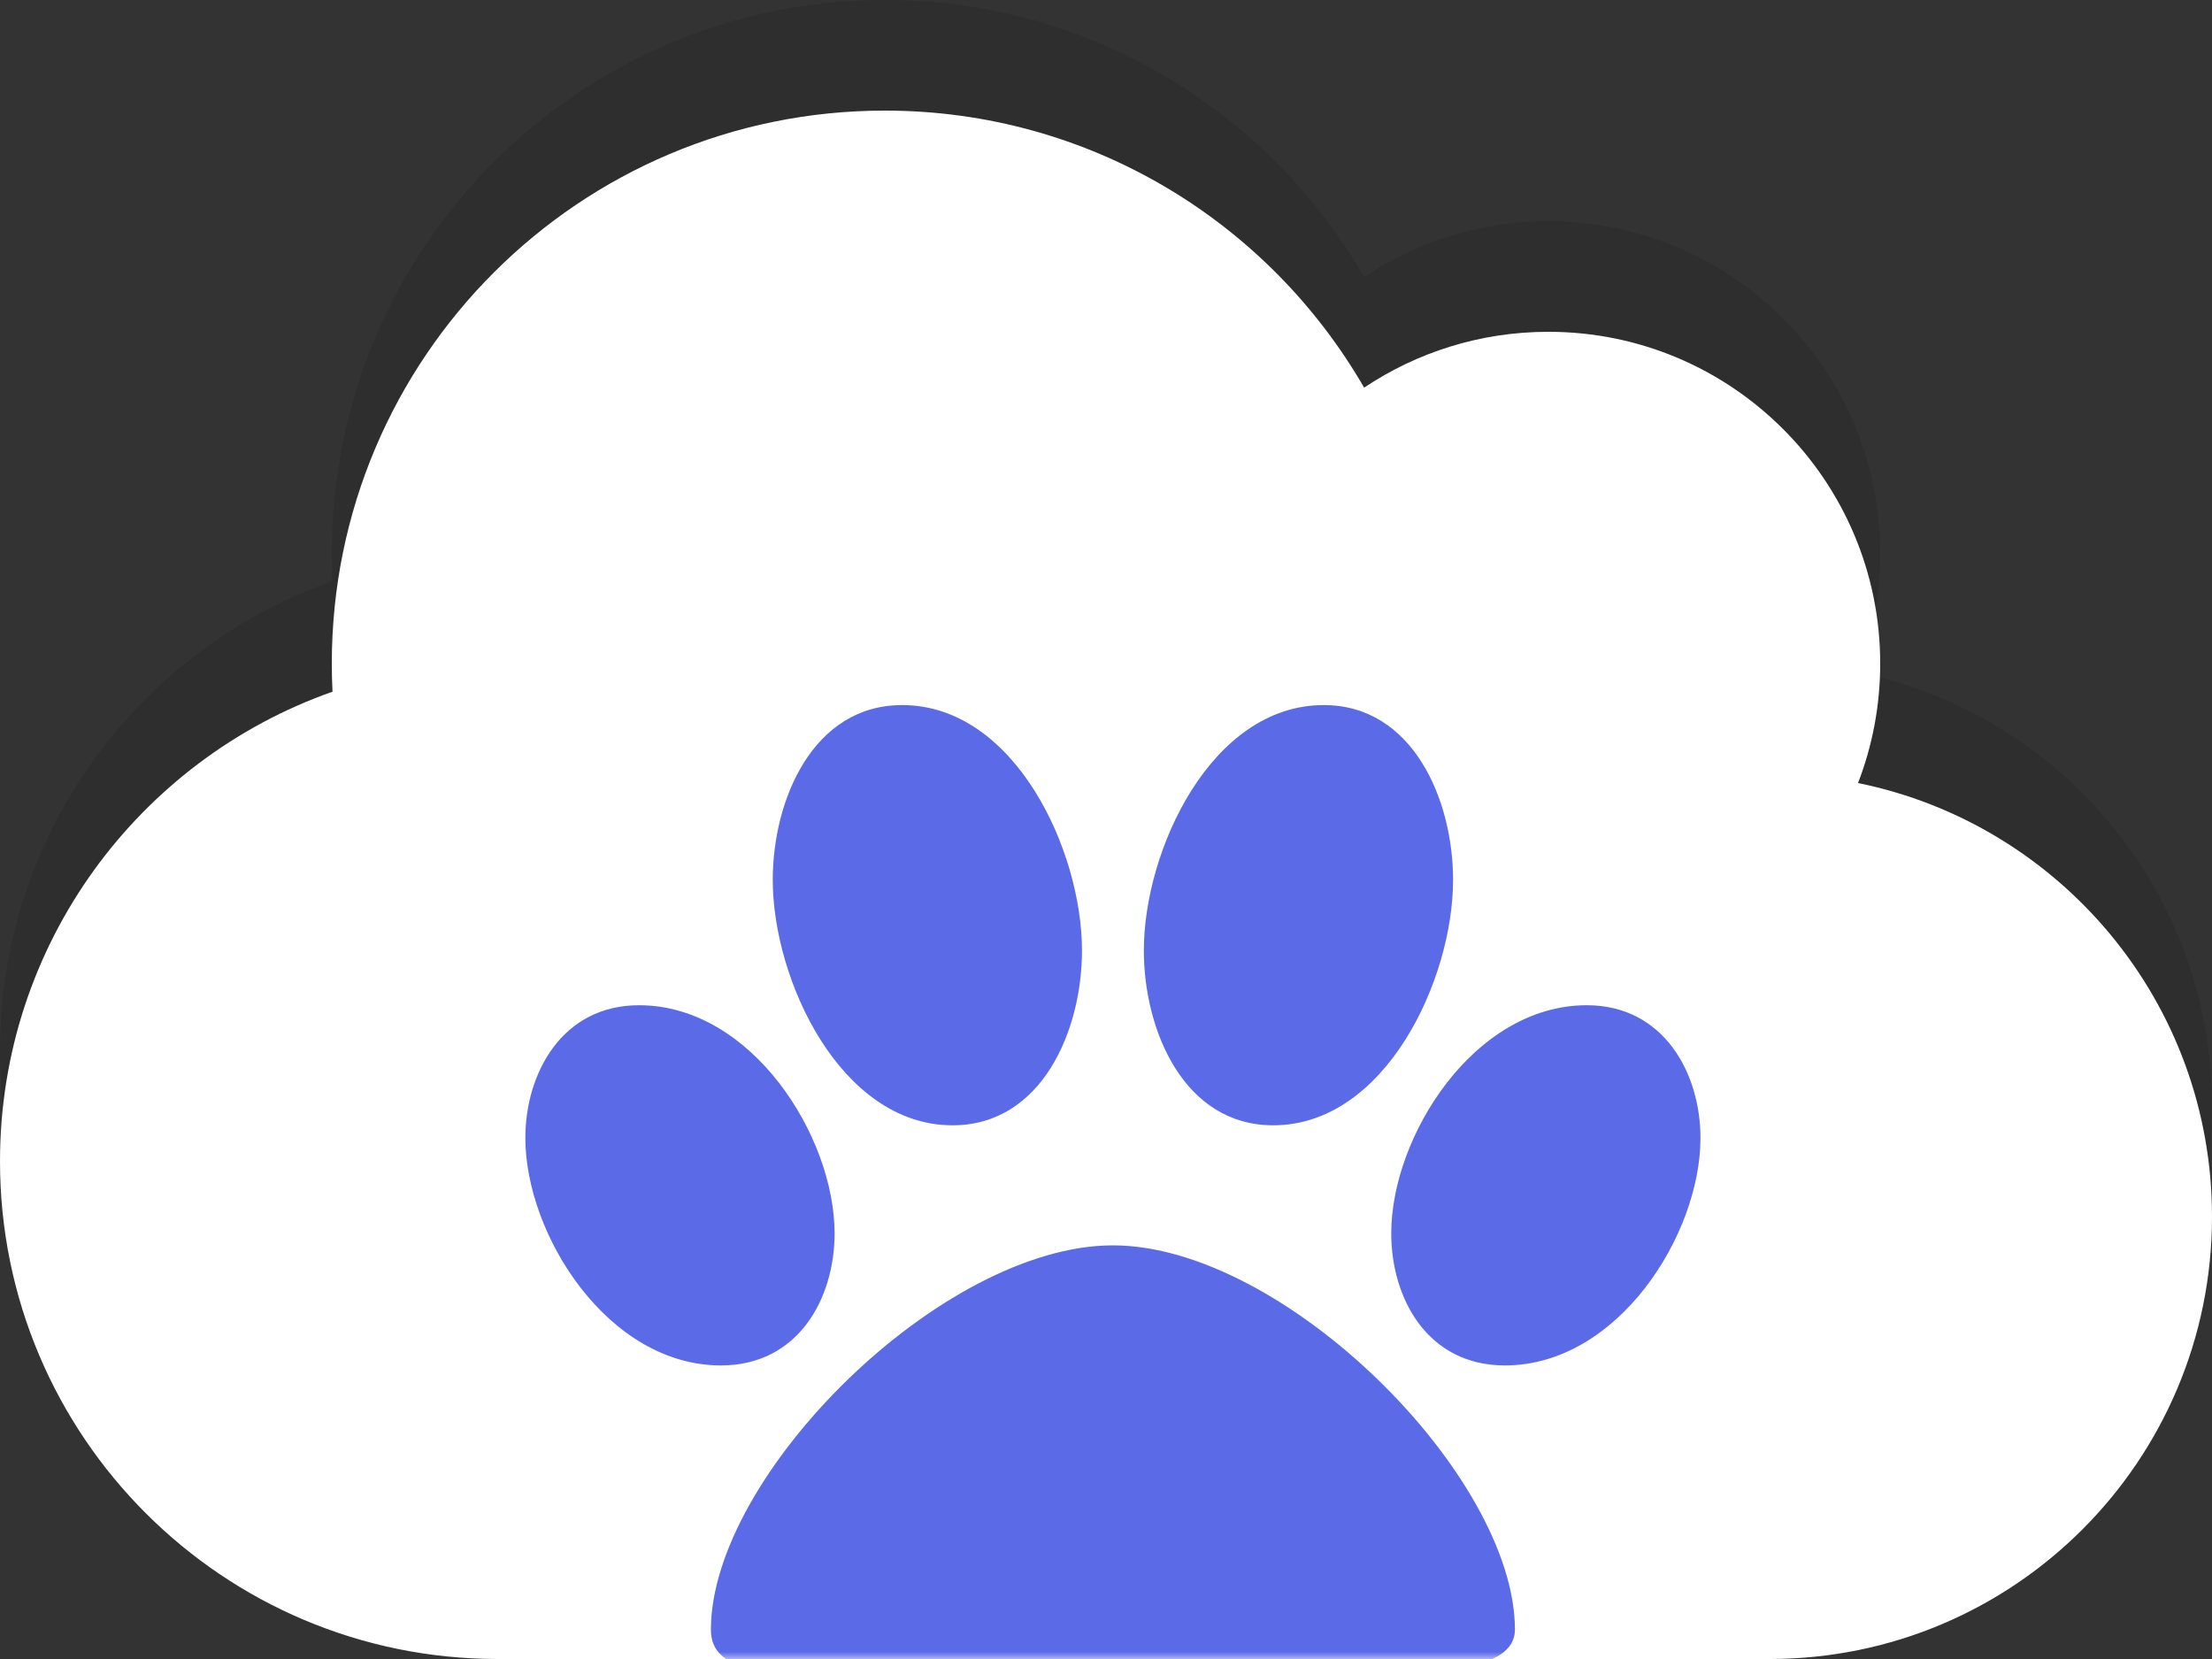 <svg width="160" height="120" viewBox="0 0 160 120" fill="none" xmlns="http://www.w3.org/2000/svg">
<rect x="0" y="0" width="160" height="120" fill="#333333" stroke="none"/>
<path d="M134.396 48.64C135.431 45.959 136 43.046 136 40C136 26.745 125.255 16 112 16C107.068 16 102.484 17.488 98.671 20.04C91.76 8.062 78.822 0 64 0C41.908 0 24 17.909 24 40C24 40.682 24.017 41.36 24.051 42.033C10.043 46.961 0 60.307 0 76C0 95.882 16.118 112 36 112H128C145.673 112 160 97.673 160 80C160 64.517 149.004 51.603 134.396 48.64Z" fill="black" fill-opacity="0.1"/>
<path d="M134.396 56.64C135.431 53.959 136 51.046 136 48C136 34.745 125.255 24 112 24C107.068 24 102.484 25.488 98.671 28.04C91.76 16.062 78.822 8 64 8C41.908 8 24 25.909 24 48C24 48.682 24.017 49.36 24.051 50.033C10.043 54.961 0 68.307 0 84C0 103.882 16.118 120 36 120H128C145.673 120 160 105.673 160 88C160 72.517 149.004 59.603 134.396 56.64Z" fill="white"/>
<mask id="mask0" mask-type="alpha" maskUnits="userSpaceOnUse" x="0" y="8" width="160" height="112">
<path d="M134.396 56.64C135.431 53.959 136 51.046 136 48C136 34.745 125.255 24 112 24C107.068 24 102.484 25.488 98.671 28.04C91.76 16.062 78.822 8 64 8C41.908 8 24 25.909 24 48C24 48.682 24.017 49.36 24.051 50.033C10.043 54.961 0 68.307 0 84C0 103.882 16.118 120 36 120H128C145.673 120 160 105.673 160 88C160 72.517 149.004 59.603 134.396 56.64Z" fill="#5B6BE8"/>
</mask>
<g mask="url(#mask0)">
<path d="M52.146 98.765C43.975 98.765 38 89.308 38 82.312C38 77.632 40.656 72.711 46.222 72.711C54.393 72.711 60.368 82.216 60.368 89.212C60.368 93.892 57.764 98.765 52.146 98.765ZM109.579 117.88C109.579 121 103.303 121 98.154 121C91.389 121 86.962 121 80.5 121C73.735 121 67.689 121 60.368 121C55.471 121 51.421 121 51.421 117.88C51.421 106.694 68.132 90.08 80.5 90.08C92.868 90.08 109.579 106.741 109.579 117.88ZM68.906 81.396C60.799 81.396 55.895 70.868 55.895 63.644C55.895 57.864 58.797 51 65.252 51C73.409 51 78.263 61.528 78.263 68.752C78.263 74.532 75.361 81.396 68.906 81.396ZM82.737 68.752C82.737 61.528 87.591 51 95.748 51C102.203 51 105.105 57.864 105.105 63.643C105.105 70.868 100.201 81.396 92.094 81.396C85.639 81.396 82.737 74.532 82.737 68.752ZM123 82.312C123 89.308 117.025 98.765 108.854 98.765C103.236 98.765 100.632 93.892 100.632 89.212C100.632 82.216 106.607 72.711 114.778 72.711C120.344 72.711 123 77.632 123 82.312Z" fill="#5B6BE8"/>
</g>
</svg>
